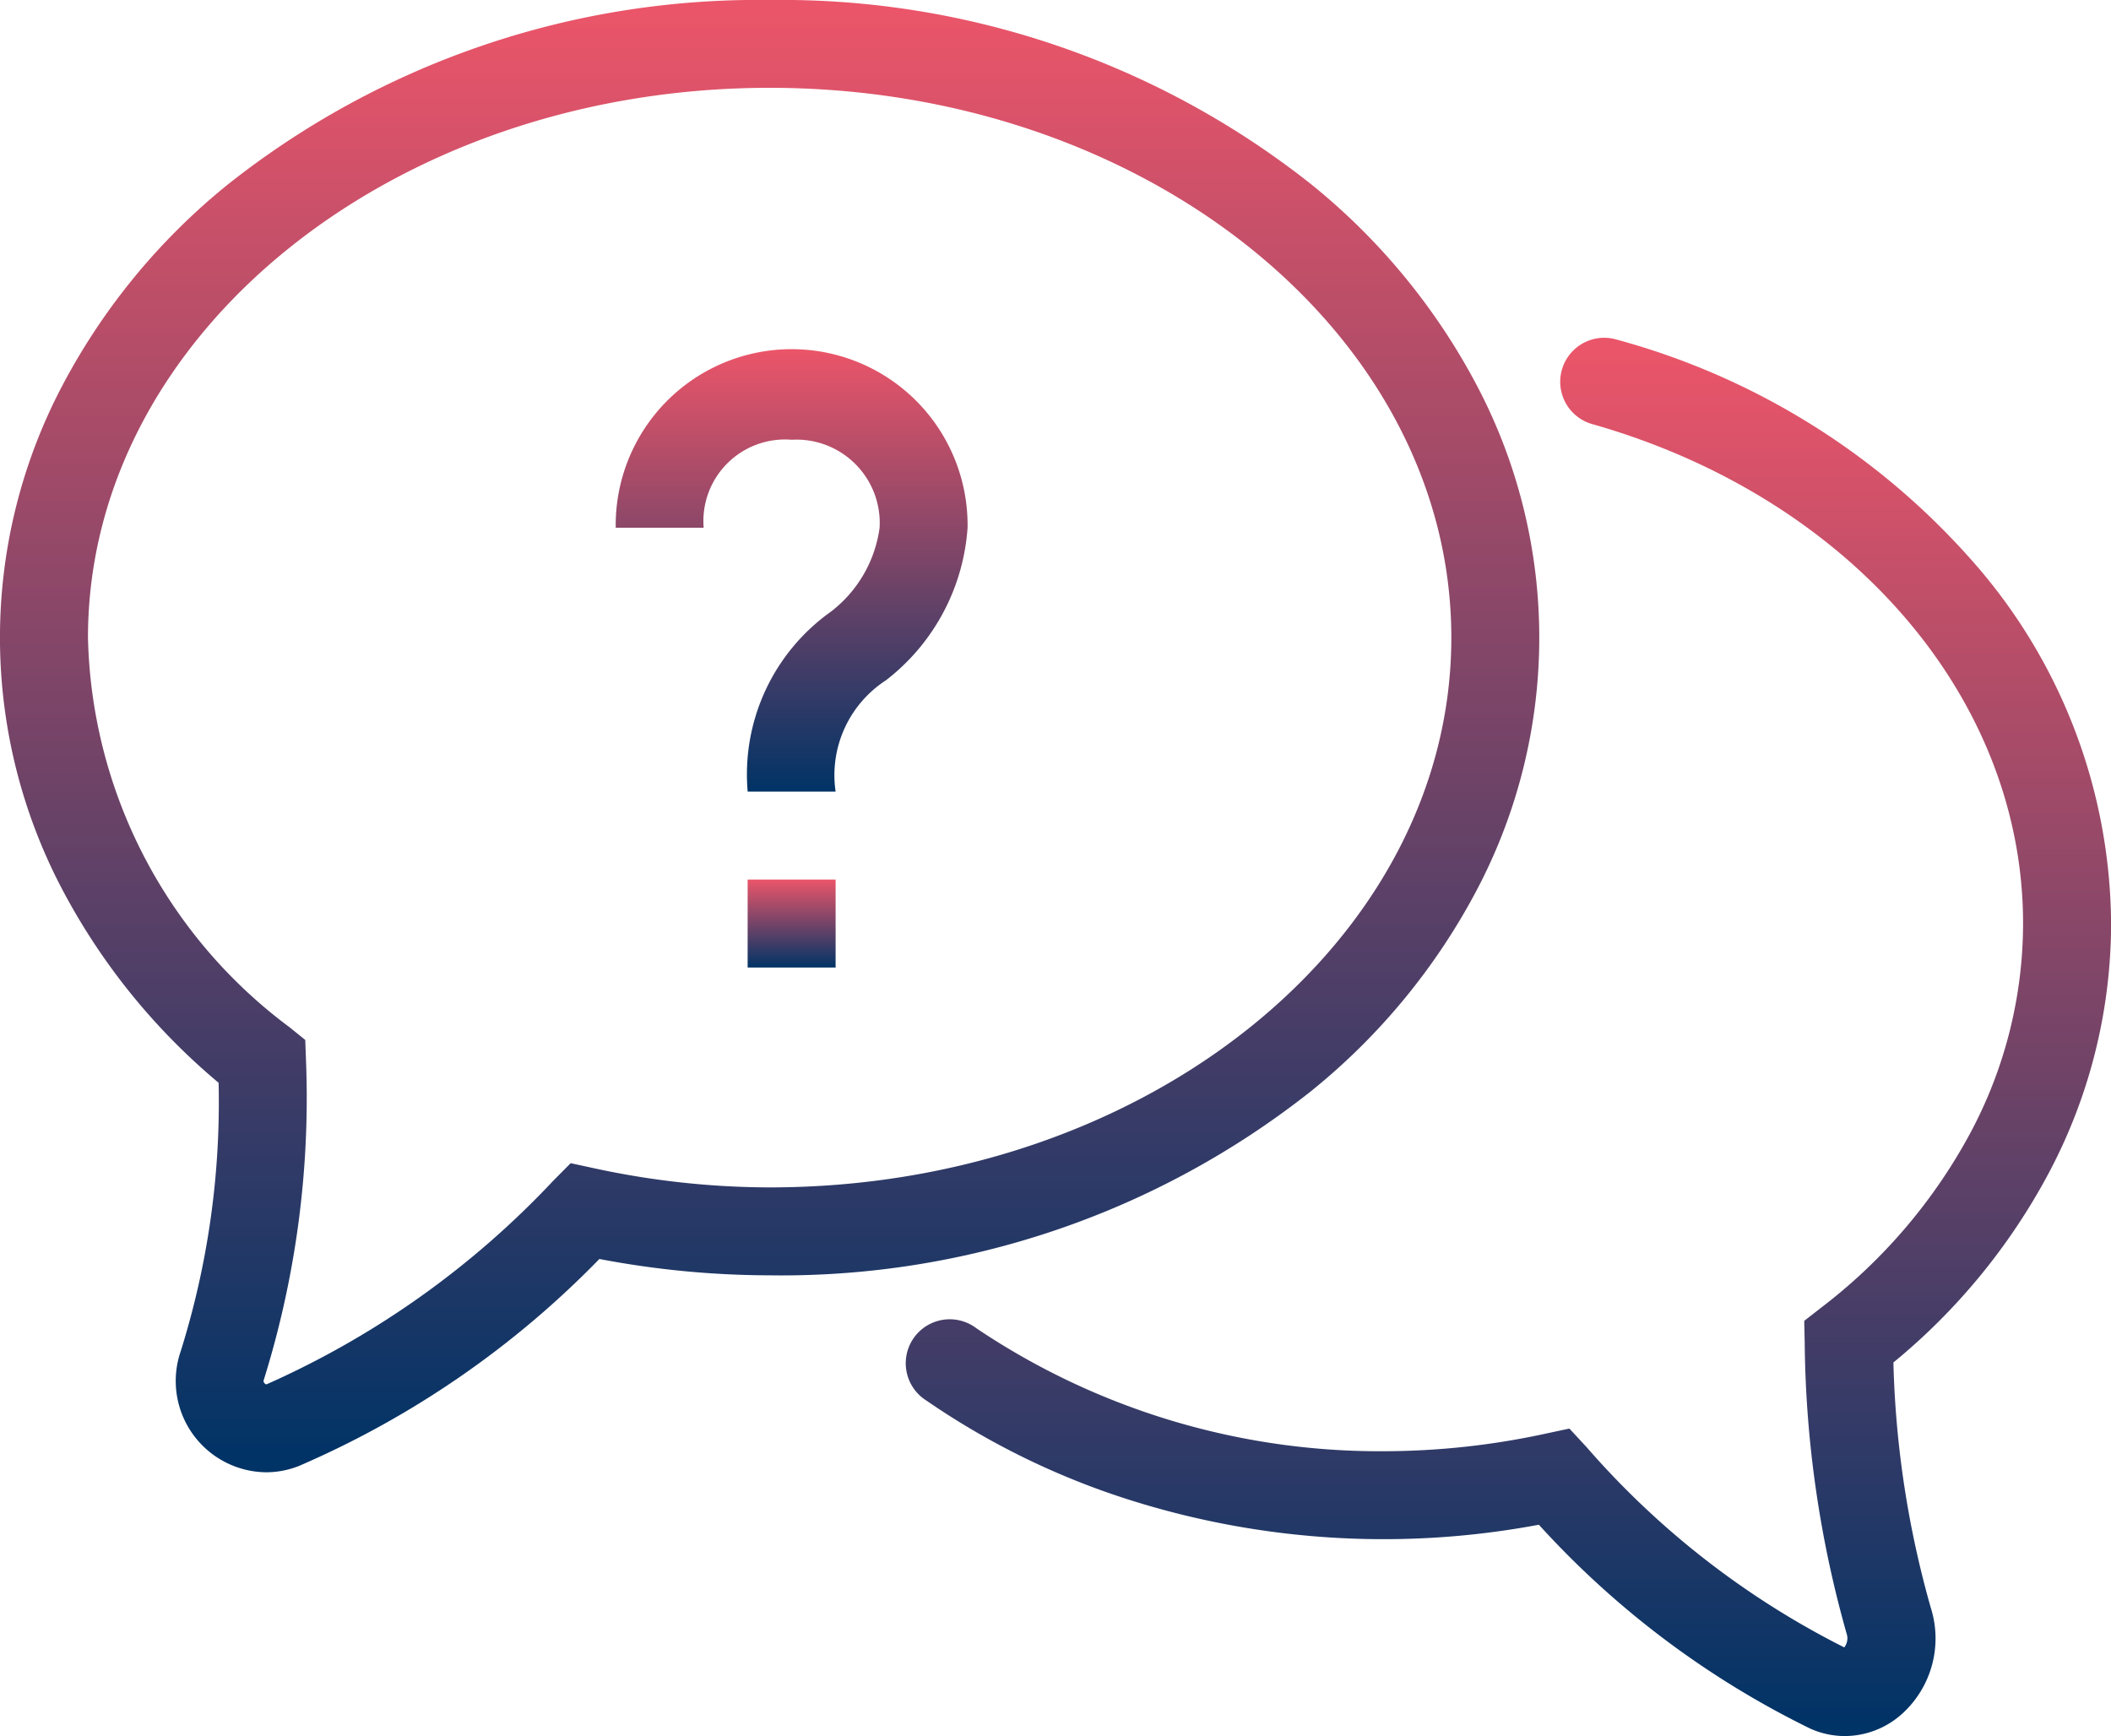 <svg xmlns="http://www.w3.org/2000/svg" xmlns:xlink="http://www.w3.org/1999/xlink" width="54.136" height="44.523" viewBox="0 0 54.136 44.523"><defs><linearGradient id="a" x1="0.5" x2="0.5" y2="1" gradientUnits="objectBoundingBox"><stop offset="0" stop-color="#eb5569"/><stop offset="1" stop-color="#036"/></linearGradient></defs><g transform="translate(-211 -1377)"><path d="M1.256,2.256H-1V0H1.256Z" transform="translate(231.173 1399.557)" fill="url(#a)"/><path d="M19.639,19.278H17.384a5.116,5.116,0,0,1,2.138-4.617,3.263,3.263,0,0,0,1.245-2.15,2.136,2.136,0,0,0-2.256-2.256,2.093,2.093,0,0,0-2.256,2.256H14a4.512,4.512,0,1,1,9.023,0,5.409,5.409,0,0,1-2.092,3.912A2.9,2.9,0,0,0,19.639,19.278Z" transform="translate(212.79 1378.023)" fill="url(#a)"/><path d="M19.737,0A21.882,21.882,0,0,1,33.61,4.714a16.529,16.529,0,0,1,4.276,5.195,13.869,13.869,0,0,1,0,12.889,16.529,16.529,0,0,1-4.276,5.195,21.882,21.882,0,0,1-13.873,4.714,23.471,23.471,0,0,1-4.366-.419,24.026,24.026,0,0,1-7.7,5.306,2.287,2.287,0,0,1-.848.164,2.342,2.342,0,0,1-2.185-3.115,21.36,21.36,0,0,0,.968-6.874,16.485,16.485,0,0,1-3.974-4.892A13.856,13.856,0,0,1,1.588,9.909,16.529,16.529,0,0,1,5.864,4.714,21.882,21.882,0,0,1,19.737,0Zm0,30.452c9.639,0,17.482-6.324,17.482-14.1s-7.842-14.1-17.482-14.1S2.256,8.58,2.256,16.354a12.809,12.809,0,0,0,5.172,9.993l.4.323.019.516a24.291,24.291,0,0,1-1.083,8.206.064.064,0,0,0,.006.063.1.1,0,0,0,.053.047l.014,0A22.73,22.73,0,0,0,14.2,30.269l.435-.438.6.13A21.409,21.409,0,0,0,19.737,30.452Z" transform="translate(211 1377)" fill="url(#a)"/><path d="M44.673,43.541a2.164,2.164,0,0,1-.893-.194,23.105,23.105,0,0,1-6.954-5.226,21.562,21.562,0,0,1-10.285-.571,19.628,19.628,0,0,1-5.424-2.615A1.128,1.128,0,1,1,22.4,33.082a18.538,18.538,0,0,0,10.487,3.154,19.638,19.638,0,0,0,4.094-.447l.628-.134.436.471a21.663,21.663,0,0,0,6.612,5.141.375.375,0,0,0,.061-.353,28.314,28.314,0,0,1-1.075-7.456l-.012-.566.447-.348a13.931,13.931,0,0,0,3.786-4.42A11.413,11.413,0,0,0,49.243,22.7c0-5.781-4.441-10.928-11.05-12.806a1.128,1.128,0,0,1,.617-2.17,18.668,18.668,0,0,1,9.066,5.606A14.16,14.16,0,0,1,51.5,22.7a13.646,13.646,0,0,1-1.643,6.485,16.015,16.015,0,0,1-3.939,4.775,25.25,25.25,0,0,0,.957,6.285,2.607,2.607,0,0,1-.737,2.728A2.205,2.205,0,0,1,44.673,43.541Z" transform="translate(213.638 1377.982)" fill="url(#a)"/></g></svg>